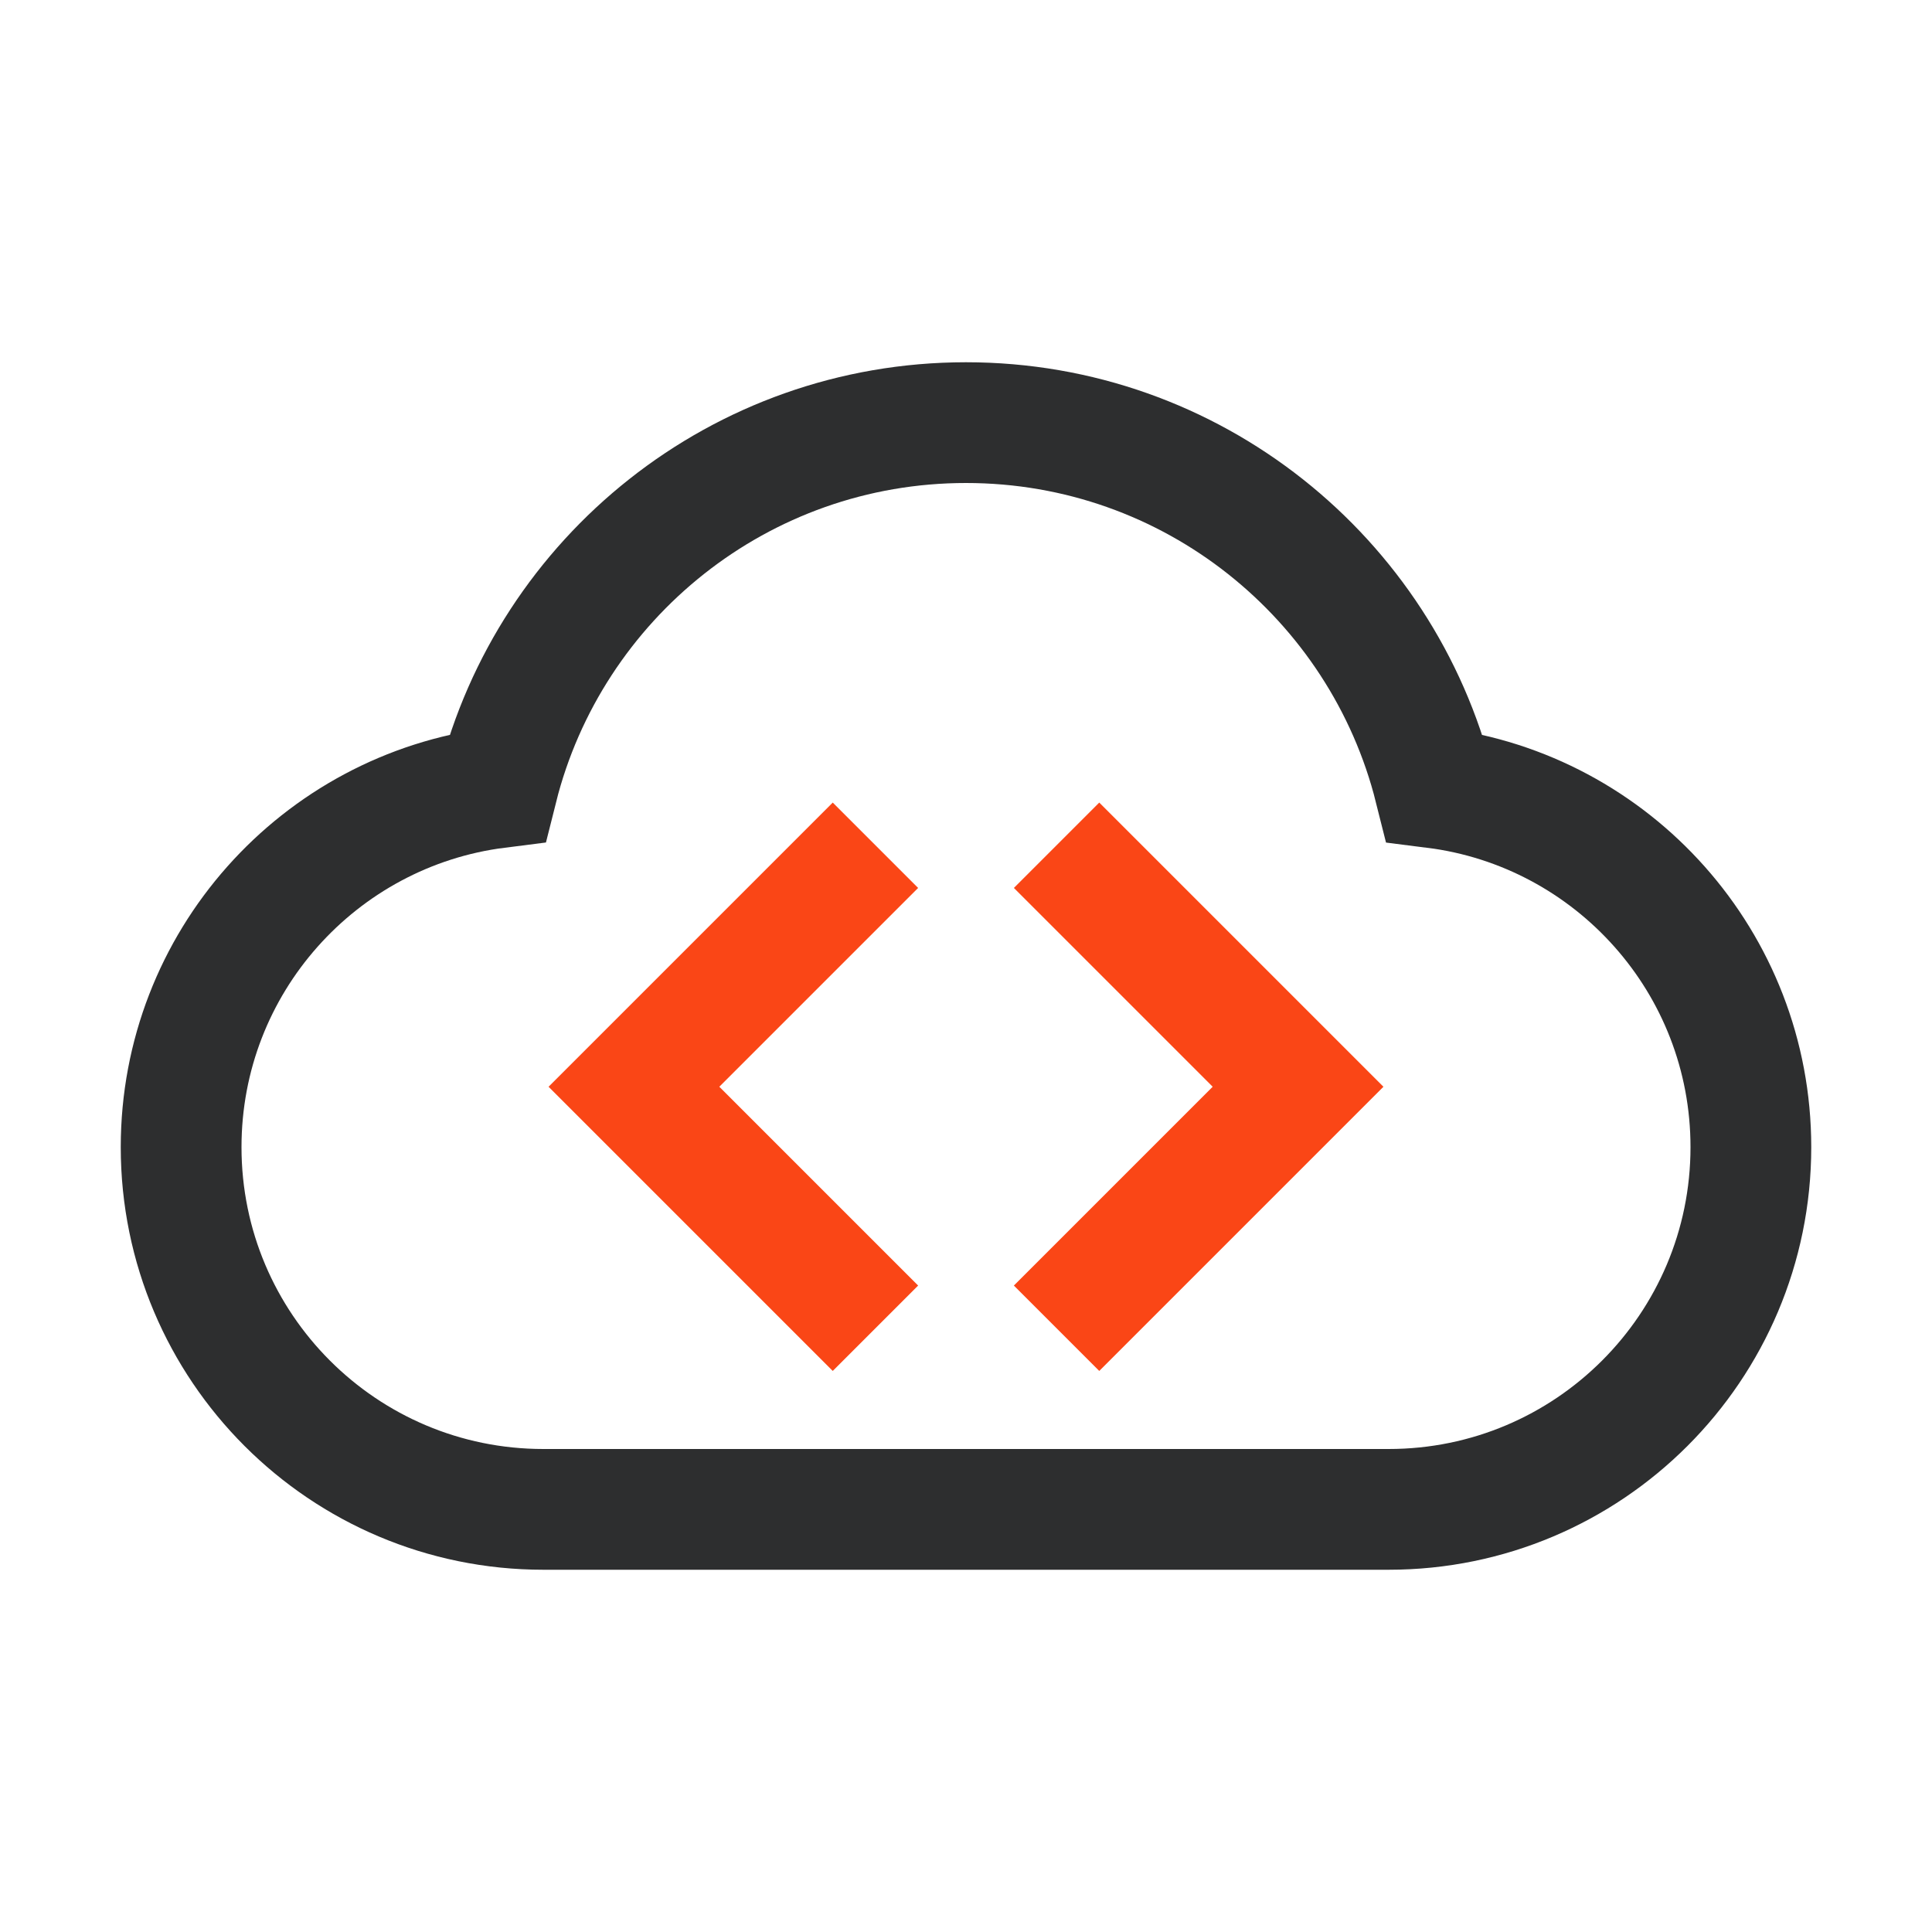<?xml version="1.0" encoding="UTF-8"?> <svg xmlns="http://www.w3.org/2000/svg" xmlns:xlink="http://www.w3.org/1999/xlink" width="64px" height="64px" viewBox="0 0 64 64"><title>64px/gray/cloud-app </title><g id="64px/gray/cloud-app-" stroke="none" stroke-width="1" fill="none" fill-rule="evenodd"><path d="M18,50 C11.373,50 6,44.627 6,38 C6,31.888 10.569,26.843 16.478,26.096 C18.221,19.147 24.51,14 32,14 C39.49,14 45.779,19.147 47.521,26.098 C53.431,26.843 58,31.888 58,38 C58,44.627 52.627,50 46,50 L18,50 Z" id="Path" stroke="#2D2E2F" stroke-width="4"></path><polyline id="Path-86" stroke="#FA4616" stroke-width="4" points="29 28 21 36 29 44"></polyline><polyline id="Path-86" stroke="#FA4616" stroke-width="4" transform="translate(39, 36) scale(-1, 1) translate(-39, -36) " points="43 28 35 36 43 44"></polyline></g></svg> 